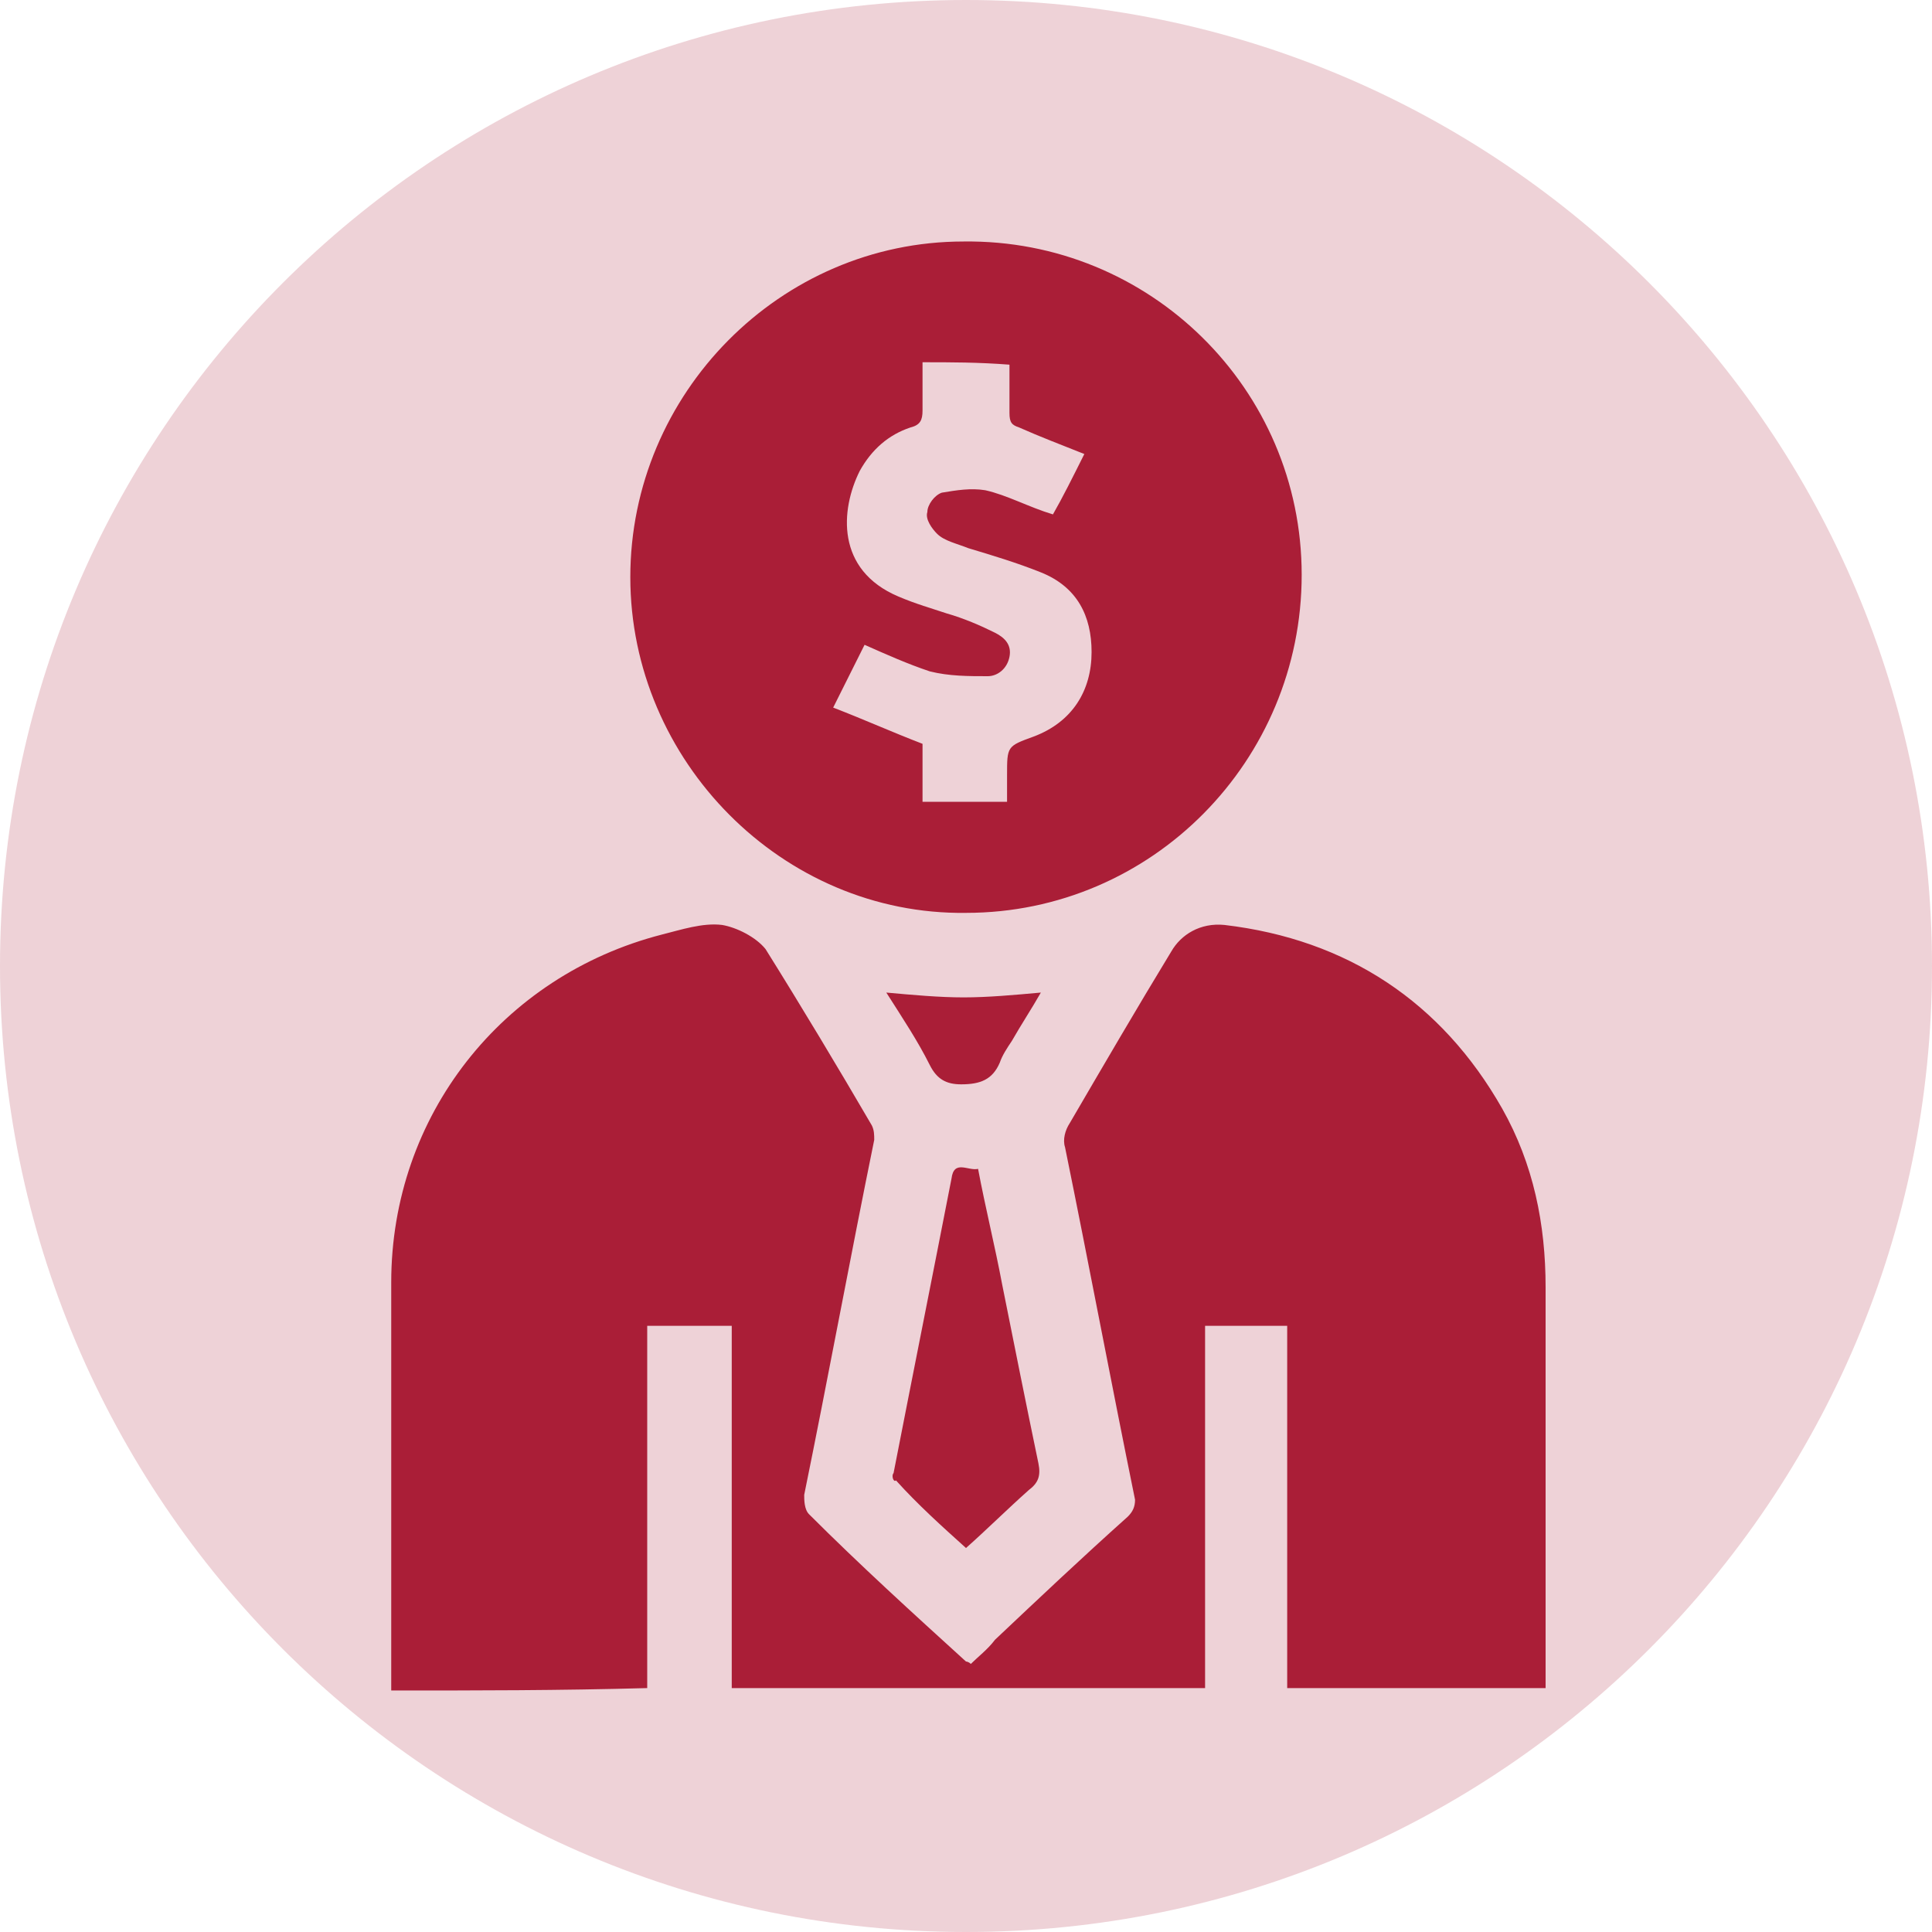 <?xml version="1.0" encoding="utf-8"?>
<!-- Generator: Adobe Illustrator 25.3.1, SVG Export Plug-In . SVG Version: 6.00 Build 0)  -->
<svg version="1.1" id="Layer_1" xmlns="http://www.w3.org/2000/svg" xmlns:xlink="http://www.w3.org/1999/xlink" x="0px" y="0px"
	 viewBox="0 0 80 80" style="enable-background:new 0 0 80 80;" xml:space="preserve">
<style type="text/css">
	.st0{opacity:0.2;fill:#AA1E37;}
	.st1{fill:#AA1E37;}
</style>
<path class="st0" d="M40,80L40,80C17.9,80,0,62.1,0,40v0C0,17.9,17.9,0,40,0h0c22.1,0,40,17.9,40,40v0C80,62.1,62.1,80,40,80z"/>
<g>
	<path class="st1" d="M16.2,70c0-5.6,0-11.3,0-16.9c0-6.9,4.6-12.7,11.2-14.4c0.8-0.2,1.7-0.5,2.5-0.4c0.6,0.1,1.4,0.5,1.8,1
		c1.5,2.4,3,4.9,4.4,7.3c0.1,0.2,0.1,0.4,0.1,0.6c-1,4.9-1.9,9.8-2.9,14.7c0,0.2,0,0.6,0.2,0.8c2.1,2.1,4.3,4.1,6.5,6.1
		c0,0,0.1,0,0.2,0.1c0.3-0.3,0.7-0.6,1-1c1.8-1.7,3.6-3.4,5.5-5.1c0.2-0.2,0.3-0.4,0.3-0.7c-1-4.9-1.9-9.7-2.9-14.6
		c-0.1-0.3,0-0.7,0.2-1c1.4-2.4,2.8-4.8,4.2-7.1c0.4-0.7,1.2-1.2,2.2-1.1c5.1,0.6,9,3.2,11.5,7.6c1.3,2.3,1.8,4.8,1.8,7.4
		c0,5.3,0,10.6,0,15.9c0,0.2,0,0.5,0,0.7c-3.6,0-7.1,0-10.7,0c0-0.2,0-0.3,0-0.5c0-4.7,0-9.4,0-14c0-0.1,0-0.3,0-0.5
		c-1.2,0-2.3,0-3.4,0c0,1.4,0,2.8,0,4.3c0,3.6,0,7.1,0,10.7c-6.5,0-13,0-19.6,0c0-5,0-10,0-15c-1.2,0-2.4,0-3.5,0c0,5,0,10,0,15
		C23.2,70,19.7,70,16.2,70z"/>
	<path class="st1" d="M40,37.8c-7.6,0.1-13.9-6.3-13.9-13.9c0-7.6,6.2-13.9,13.8-13.9c7.7-0.1,14,6.1,14,13.8
		C53.9,31.5,47.7,37.8,40,37.8z M38.2,15c0,0.7,0,1.4,0,2c0,0.4-0.1,0.6-0.5,0.7c-0.9,0.3-1.6,0.9-2.1,1.8c-0.8,1.6-1,4.1,1.6,5.2
		c0.7,0.3,1.4,0.5,2,0.7c0.7,0.2,1.4,0.5,2,0.8c0.4,0.2,0.7,0.5,0.6,1c-0.1,0.5-0.5,0.8-0.9,0.8c-0.8,0-1.6,0-2.4-0.2
		c-0.9-0.3-1.8-0.7-2.7-1.1c-0.4,0.8-0.8,1.6-1.3,2.6c1.3,0.5,2.4,1,3.7,1.5c0,0.7,0,1.6,0,2.4c1.2,0,2.3,0,3.5,0c0-0.4,0-0.8,0-1.1
		c0-1.2,0-1.2,1.1-1.6c1.6-0.6,2.4-1.9,2.4-3.5c0-1.5-0.6-2.7-2.1-3.3c-1-0.4-2-0.7-3-1c-0.5-0.2-1-0.3-1.3-0.6
		c-0.2-0.2-0.5-0.6-0.4-0.9c0-0.3,0.3-0.7,0.6-0.8c0.6-0.1,1.2-0.2,1.8-0.1c0.9,0.2,1.8,0.7,2.8,1c0.4-0.7,0.8-1.5,1.3-2.5
		c-1-0.4-1.8-0.7-2.7-1.1c-0.3-0.1-0.4-0.2-0.4-0.6c0-0.7,0-1.3,0-2C40.5,15,39.4,15,38.2,15z"/>
	<path class="st1" d="M40.5,48.4c0.3,1.6,0.7,3.2,1,4.8c0.5,2.5,1,5,1.5,7.4c0.1,0.5,0,0.8-0.4,1.1c-0.9,0.8-1.7,1.6-2.6,2.4
		c-1-0.9-2-1.8-2.9-2.8C37,61.4,36.9,61.1,37,61c0.8-4.1,1.6-8.1,2.4-12.2C39.5,48,40.1,48.5,40.5,48.4z"/>
	<path class="st1" d="M36.7,41.1c1.1,0.1,2.2,0.2,3.2,0.2c1,0,2.1-0.1,3.2-0.2c-0.4,0.7-0.8,1.3-1.2,2c-0.2,0.3-0.4,0.6-0.5,0.9
		c-0.3,0.7-0.8,0.9-1.6,0.9c-0.6,0-1-0.2-1.3-0.8C38,43.1,37.4,42.2,36.7,41.1z"/>
</g>
</svg>
